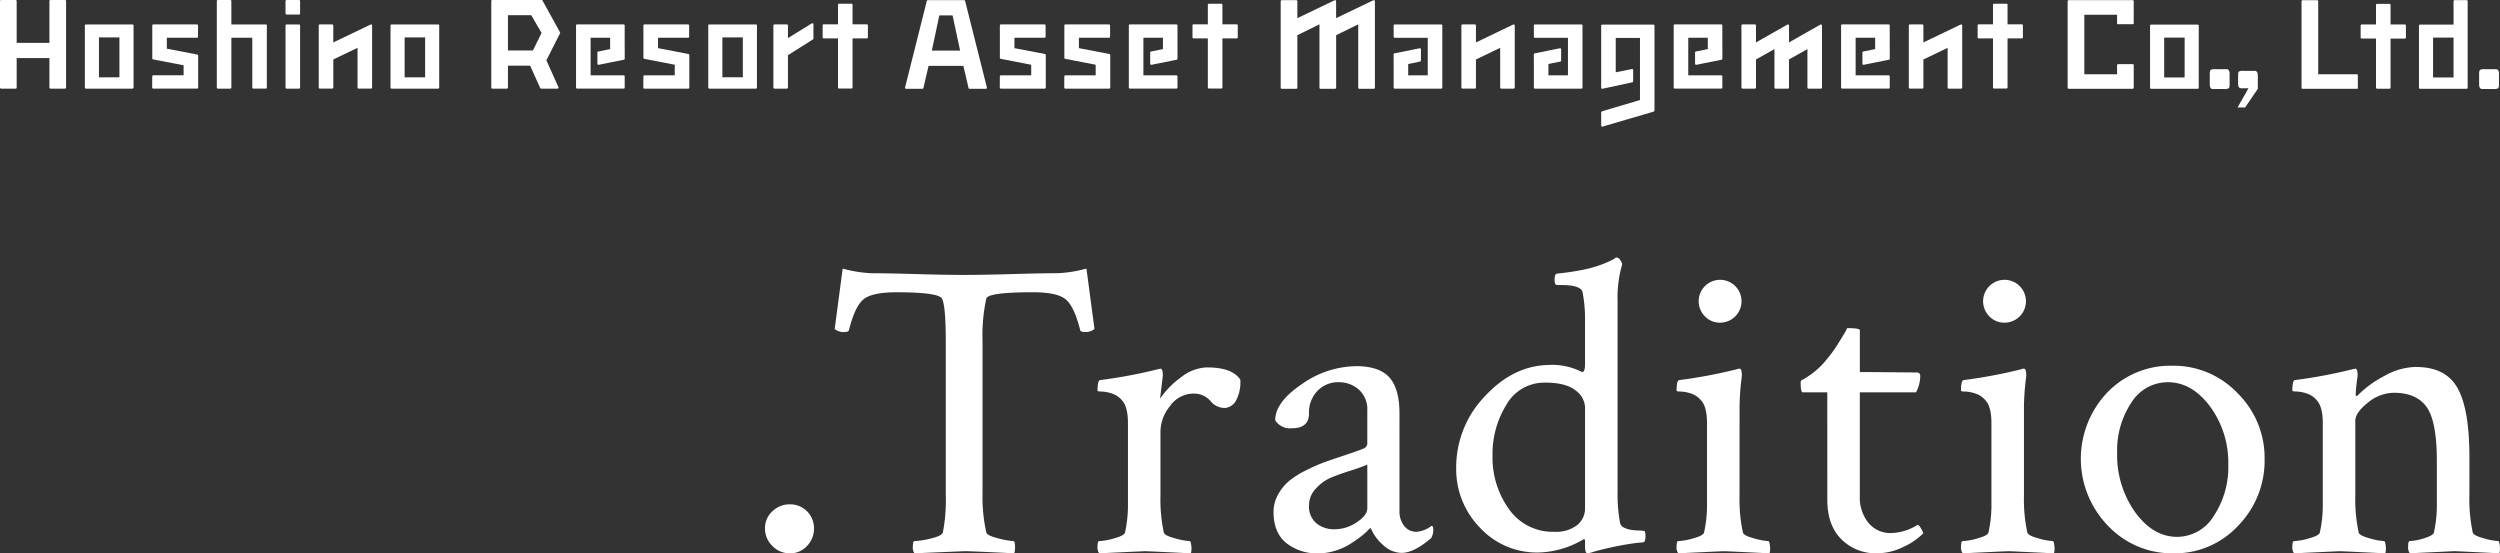 <svg xmlns="http://www.w3.org/2000/svg" xmlns:xlink="http://www.w3.org/1999/xlink" width="490.201" height="108.5" viewBox="0 0 490.201 108.5">
  <rect x="0" y="0" width="490.201" height="108.5" fill="#333333" stroke="none"/>
  <defs>
    <clipPath id="clip-path">
      <rect id="長方形_294" data-name="長方形 294" width="490" height="24.833" fill="#fff"/>
    </clipPath>
  </defs>
  <g id="グループ_20819" data-name="グループ 20819" transform="translate(-669 -173)">
    <g id="グループ_20671" data-name="グループ 20671" transform="translate(9273.957 14917.5)">
      <path id="パス_2228" data-name="パス 2228" d="M1.45,69.025A4.7,4.7,0,0,1,0,65.587,4.427,4.427,0,0,1,1.45,62.233a4.838,4.838,0,0,1,3.438-1.367,4.665,4.665,0,0,1,4.721,4.609c0,.037,0,.075,0,.113a4.841,4.841,0,0,1-1.367,3.438,4.434,4.434,0,0,1-3.354,1.45,4.7,4.7,0,0,1-3.438-1.45" transform="translate(-8454.957 -14706.477)" fill="#fff"/>
      <path id="パス_2229" data-name="パス 2229" d="M33.295,3.8q5.673.169,9.319.165T51.975,3.8q5.717-.169,8.864-.169a25.258,25.258,0,0,0,5.716-.91l1.573,11.846a2.756,2.756,0,0,1-1.988.58c-.5,0-.774-.138-.829-.414Q64.15,10.1,62.455,8.729t-6.42-1.367q-8.783,0-9.113,1.243a33.416,33.416,0,0,0-.745,8.284V46.794a32.094,32.094,0,0,0,.745,7.7q.169.58,2.32,1.118a14.73,14.73,0,0,0,2.982.538c.219,0,.332.414.332,1.243a3.674,3.674,0,0,1-.165,1.16q-8.285-.414-9.609-.414-.417,0-9.941.414a1.762,1.762,0,0,1-.332-1.243q0-1.159.332-1.16a15.351,15.351,0,0,0,3.19-.5q2.112-.5,2.36-1.159a32.916,32.916,0,0,0,.58-7.374V17.144q0-7.211-.745-8.533-.665-1.244-8.946-1.243-4.722,0-6.421,1.367T20,14.741q-.085.415-.828.414a2.756,2.756,0,0,1-1.988-.58L18.756,2.723a25.216,25.216,0,0,0,5.716.912q3.147,0,8.822.169" transform="translate(-8458.479 -14694.558)" fill="#fff"/>
      <path id="パス_2230" data-name="パス 2230" d="M103.545,27.1q4.888,0,6.461,2.4a7.6,7.6,0,0,1-.911,4.224,2.665,2.665,0,0,1-2.236,1.326,3.615,3.615,0,0,1-2.733-1.408,4.3,4.3,0,0,0-3.393-1.408,5.6,5.6,0,0,0-4.474,2.4,8.01,8.01,0,0,0-1.906,5.053V52.121a31.248,31.248,0,0,0,.662,7.373q.166.58,2.2,1.118a13.091,13.091,0,0,0,2.857.539q.25,0,.332.994a3.448,3.448,0,0,1-.085,1.408q-8.283-.414-8.946-.414-.5,0-9.03.414a2,2,0,0,1-.332-1.367q0-1.035.332-1.035a12.138,12.138,0,0,0,2.942-.539q1.944-.538,2.112-1.118a25.078,25.078,0,0,0,.58-5.8V38.039q0-3.232-1.16-4.474a4.244,4.244,0,0,0-2.03-1.367,7,7,0,0,0-1.988-.373c-.525,0-.787-.054-.787-.17q0-1.987.5-2.07a97.568,97.568,0,0,0,11.432-2.154,2.536,2.536,0,0,0,.414-.085c.219,0,.359.235.414.7a3.235,3.235,0,0,1,0,1.036l-.5,4.142a17.241,17.241,0,0,1,4.1-4.184,8.663,8.663,0,0,1,5.175-1.951" transform="translate(-8471.765 -14699.554)" fill="#fff"/>
      <path id="パス_2231" data-name="パス 2231" d="M141.585,26.785q4.554,0,6.545,2.2t1.988,7.082V55.2a4.544,4.544,0,0,0,.911,2.9,2.989,2.989,0,0,0,2.485,1.16,5.629,5.629,0,0,0,2.9-1.16c.22,0,.332.222.332.663a3.236,3.236,0,0,1-.414,1.74q-3.394,2.9-5.8,2.9a5.383,5.383,0,0,1-3.648-1.574,8.718,8.718,0,0,1-2.4-3.314,2.55,2.55,0,0,0-.622.539,15.515,15.515,0,0,1-1.449,1.243q-.915.7-2.112,1.449a11.976,11.976,0,0,1-2.817,1.242,11.057,11.057,0,0,1-3.272.5,9.624,9.624,0,0,1-6.3-2.03q-2.485-2.03-2.485-6.088a6.872,6.872,0,0,1,.911-3.438,9.439,9.439,0,0,1,2.154-2.651,17.855,17.855,0,0,1,3.393-2.112,32.778,32.778,0,0,1,3.687-1.612q1.531-.539,4.017-1.367t3.477-1.243a1.15,1.15,0,0,0,.745-1.243V35.486a5.158,5.158,0,0,0-1.657-4.1,5.837,5.837,0,0,0-3.976-1.45,5.553,5.553,0,0,0-4.142,1.7,6.073,6.073,0,0,0-1.656,4.431q0,2.9-3.393,2.9a3.415,3.415,0,0,1-3.232-1.573q0-3.562,5.22-7.083a18.773,18.773,0,0,1,10.6-3.52m-7.787,30.774a5.421,5.421,0,0,0,3.648,1.2,7.713,7.713,0,0,0,4.307-1.367q2.069-1.368,2.071-2.775V46.087a31.249,31.249,0,0,1-3.23,1.159q-2.569.829-4.019,1.45a8.6,8.6,0,0,0-2.816,2.07,4.743,4.743,0,0,0-1.367,3.355,4.267,4.267,0,0,0,1.408,3.438" transform="translate(-8480.667 -14699.49)" fill="#fff"/>
      <path id="パス_2232" data-name="パス 2232" d="M188.944,21.04a13.059,13.059,0,0,1,6.212,1.41q.578,0,.58-1.491V12.011a26.965,26.965,0,0,0-.5-5.3q-.416-1.325-4.225-1.326h-.746c-.332,0-.5-.3-.5-.911q0-1.325.5-1.325,2.486-.249,4.6-.663a25.97,25.97,0,0,0,3.313-.828q1.2-.415,2.03-.788a13.022,13.022,0,0,0,1.243-.621L201.784,0h.169a.891.891,0,0,1,.662.456,2.265,2.265,0,0,1,.414.869,22.87,22.87,0,0,0-.911,7.211V45.814a31.414,31.414,0,0,0,.5,6.3,1.48,1.48,0,0,0,.911.911,5.062,5.062,0,0,0,1.534.414,14.712,14.712,0,0,0,1.531.084l.746.085q.25.085.249.995,0,1.243-.5,1.243-1.243.085-2.775.332t-2.9.537q-1.367.292-2.527.58t-1.9.539l-.746.169q-.5,0-.5-1.408V55.6c0-.332-.11-.44-.331-.332a18.217,18.217,0,0,1-8.781,2.569,15.226,15.226,0,0,1-11.514-4.888,16.369,16.369,0,0,1-4.64-11.68,20.085,20.085,0,0,1,5.675-14.125q5.673-6.089,12.8-6.089M187.87,24.53a8.5,8.5,0,0,0-7.538,4.307A18.3,18.3,0,0,0,177.6,38.862a17.307,17.307,0,0,0,3.23,10.478,10.454,10.454,0,0,0,8.946,4.432,6.758,6.758,0,0,0,4.391-1.284,4.211,4.211,0,0,0,1.573-3.438V29.325a4.3,4.3,0,0,0-1.866-3.272q-1.866-1.531-6.006-1.533" transform="translate(-8489.9 -14694)" fill="#fff"/>
      <path id="パス_2233" data-name="パス 2233" d="M237.172,47.694a31.2,31.2,0,0,0,.663,7.372q.169.581,2.154,1.119a12.625,12.625,0,0,0,2.817.537q.248,0,.331.995a3.45,3.45,0,0,1-.085,1.408q-8.285-.414-8.864-.414t-9.029.414a2,2,0,0,1-.332-1.367q0-1.035.332-1.036a12.174,12.174,0,0,0,2.942-.537q1.944-.539,2.112-1.119a25.118,25.118,0,0,0,.58-5.8V33.612q0-3.232-1.159-4.473a4.24,4.24,0,0,0-2.03-1.367,6.975,6.975,0,0,0-1.988-.373c-.526,0-.787-.054-.787-.169q0-1.989.5-2.072A97.24,97.24,0,0,0,236.755,23l.17-.085h.248c.22,0,.359.235.414.7a3.186,3.186,0,0,1,0,1.035,48.433,48.433,0,0,0-.414,5.965Zm-6.751-35a4.2,4.2,0,1,1,2.941,1.2,4,4,0,0,1-2.941-1.2" transform="translate(-8501.039 -14695.126)" fill="#fff"/>
      <path id="パス_2234" data-name="パス 2234" d="M260.65,30h-4.8c-.277,0-.414-.58-.414-1.74a1.1,1.1,0,0,1,.085-.58,16.022,16.022,0,0,0,5.219-4.391,22.34,22.34,0,0,0,1.781-2.444q.871-1.367,1.45-2.36a7.9,7.9,0,0,0,.58-1.077q2.485,0,2.485.414v8.2q2.152,0,6.544.041l4.639.042q.663,0,.662.745A7.07,7.07,0,0,1,278.05,30H267.03V50.3a7.889,7.889,0,0,0,1.7,5.3,5.554,5.554,0,0,0,4.432,1.988,10.061,10.061,0,0,0,5.136-1.575q.249-.169.746.7c.331.58.467.9.414.952a13.541,13.541,0,0,1-3.808,2.608,11.718,11.718,0,0,1-5.3,1.284,9.46,9.46,0,0,1-6.918-2.733q-2.776-2.733-2.775-7.786Z" transform="translate(-8507.313 -14697.569)" fill="#fff"/>
      <path id="パス_2235" data-name="パス 2235" d="M307.321,47.694a31.2,31.2,0,0,0,.663,7.372q.165.581,2.154,1.119a12.625,12.625,0,0,0,2.817.537q.249,0,.331.995a3.45,3.45,0,0,1-.084,1.408q-8.285-.414-8.865-.414t-9.029.414a2,2,0,0,1-.331-1.367q0-1.035.331-1.036a12.174,12.174,0,0,0,2.942-.537q1.944-.539,2.112-1.119a25.114,25.114,0,0,0,.58-5.8V33.612q0-3.232-1.159-4.473a4.24,4.24,0,0,0-2.03-1.367,6.975,6.975,0,0,0-1.988-.373c-.526,0-.787-.054-.787-.169q0-1.989.5-2.072A97.257,97.257,0,0,0,306.9,23l.17-.085h.248c.22,0,.359.235.414.7a3.186,3.186,0,0,1,0,1.035,48.43,48.43,0,0,0-.414,5.965Zm-6.751-35a4.2,4.2,0,1,1,2.941,1.2,4,4,0,0,1-2.941-1.2" transform="translate(-8515.418 -14695.126)" fill="#fff"/>
      <path id="パス_2236" data-name="パス 2236" d="M342.509,26.681a17.26,17.26,0,0,1,12.757,5.385,17.766,17.766,0,0,1,5.3,12.923,18.224,18.224,0,0,1-5.174,13.047,16.892,16.892,0,0,1-12.716,5.429,17.286,17.286,0,0,1-12.84-5.429,18.869,18.869,0,0,1-.169-26.053,17.142,17.142,0,0,1,12.84-5.3m-.911,3.231a8.387,8.387,0,0,0-7.166,4.017,16.852,16.852,0,0,0-2.775,9.818,19.252,19.252,0,0,0,3.521,11.638q3.519,4.846,8.242,4.846a8.435,8.435,0,0,0,7.21-4.142,17.261,17.261,0,0,0,2.817-9.94,18.624,18.624,0,0,0-3.563-11.474q-3.562-4.762-8.284-4.763" transform="translate(-8521.479 -14699.468)" fill="#fff"/>
      <path id="パス_2237" data-name="パス 2237" d="M400.974,26.991q5.8,0,8.118,4.142t2.32,13.42v7.538a31.2,31.2,0,0,0,.663,7.372q.169.581,2.154,1.119a12.618,12.618,0,0,0,2.816.537q.249,0,.332.995a3.45,3.45,0,0,1-.084,1.408q-8.285-.414-8.864-.414-.171,0-8.7.414a1.991,1.991,0,0,1-.331-1.367c0-.689.109-1.036.331-1.036a10.36,10.36,0,0,0,2.775-.537q1.782-.539,1.947-1.119a25.068,25.068,0,0,0,.579-5.8V45.382q0-7.7-1.988-10.518t-6.461-2.817A8.083,8.083,0,0,0,391.487,34q-2.445,1.947-2.444,3.52V52.1a31.2,31.2,0,0,0,.663,7.372q.169.58,2.154,1.119a12.679,12.679,0,0,0,2.817.538q.248,0,.332.994a3.439,3.439,0,0,1-.085,1.409q-8.285-.415-8.864-.414-.5,0-9.03.414a2,2,0,0,1-.331-1.367q0-1.035.331-1.036a12.169,12.169,0,0,0,2.941-.538q1.946-.538,2.112-1.119a25.078,25.078,0,0,0,.58-5.8V38.009q0-3.231-1.16-4.473a4.229,4.229,0,0,0-2.03-1.367,7,7,0,0,0-1.988-.374c-.525,0-.786-.054-.786-.169q0-1.988.5-2.072A97.229,97.229,0,0,0,388.628,27.4a2.47,2.47,0,0,0,.414-.084q.33,0,.414.7a3.184,3.184,0,0,1,0,1.035,26.946,26.946,0,0,0-.332,3.314q0,.33.17.331c.055,0,.138-.054.248-.17a21.1,21.1,0,0,1,5.175-3.768,13.1,13.1,0,0,1,6.254-1.782" transform="translate(-8532.169 -14699.53)" fill="#fff"/>
    </g>
    <g id="グループ_20802" data-name="グループ 20802" transform="translate(669 173)">
      <g id="グループ_20797" data-name="グループ 20797" transform="translate(0 0)" clip-path="url(#clip-path)">
        <path id="パス_2562" data-name="パス 2562" d="M513.631.025h-2.345a.211.211,0,0,0-.211.212V4.825H504.5a.209.209,0,0,0-.209.21V17.2a.209.209,0,0,0,.209.21h9.128a.21.21,0,0,0,.212-.21v0l0,0V.237a.213.213,0,0,0-.214-.212m-2.555,15.167h-4.014V7.372h4.014Z" transform="translate(-29.981 -0.002)" fill="#fff"/>
        <path id="パス_2563" data-name="パス 2563" d="M200.447.142a.2.2,0,0,0-.07-.077c-.006,0-.014,0-.02-.007L200.2.034l-6.995,0-.16.027a.348.348,0,0,0-.089.084l-4.266,16.975a.215.215,0,0,0,.022.2.223.223,0,0,0,.182.1h3.188a.2.2,0,0,0,.19-.125l1.02-4.375h6.826l1.02,4.375a.2.2,0,0,0,.189.125h3.188a.224.224,0,0,0,.182-.1.218.218,0,0,0,.022-.2Zm-6.519,9.786,1.475-6.91H198l1.475,6.91Z" transform="translate(-11.217 -0.002)" fill="#fff"/>
        <path id="パス_2564" data-name="パス 2564" d="M12.746,0H9.9a.211.211,0,0,0-.21.211V8.4H3.268V.211A.211.211,0,0,0,3.06,0H.21A.21.21,0,0,0,0,.211v16.96a.21.21,0,0,0,.21.21H3.06a.21.21,0,0,0,.209-.21V11.387H9.69v5.783a.211.211,0,0,0,.21.21h2.847a.212.212,0,0,0,.212-.21V.211A.212.212,0,0,0,12.746,0" transform="translate(0 0)" fill="#fff"/>
        <path id="パス_2565" data-name="パス 2565" d="M54.806,4.791H48.054V.211A.21.21,0,0,0,47.844,0H45.411A.21.21,0,0,0,45.2.211v16.96a.211.211,0,0,0,.211.21h2.433a.21.21,0,0,0,.21-.21V7.4h4.1v9.767a.211.211,0,0,0,.212.21h2.432a.211.211,0,0,0,.211-.21V5.835L55.016,5a.207.207,0,0,0-.21-.213" transform="translate(-2.687 0)" fill="#fff"/>
        <path id="パス_2566" data-name="パス 2566" d="M62.169,5.094H59.736a.21.21,0,0,0-.212.21v12.17a.212.212,0,0,0,.212.21h2.433a.212.212,0,0,0,.212-.21V5.3a.21.21,0,0,0-.212-.21" transform="translate(-3.539 -0.303)" fill="#fff"/>
        <path id="パス_2567" data-name="パス 2567" d="M62.169,0H59.736a.212.212,0,0,0-.212.211V2.645a.212.212,0,0,0,.212.211h2.433a.212.212,0,0,0,.212-.211V.211A.212.212,0,0,0,62.169,0" transform="translate(-3.539 0)" fill="#fff"/>
        <path id="パス_2568" data-name="パス 2568" d="M76.9,5.254a.222.222,0,0,0-.034-.076s0-.011-.008-.016a.239.239,0,0,0-.057-.044h0l0,0a.224.224,0,0,0-.1-.02h-.011a.2.2,0,0,0-.073.019L69.3,8.622V5.3a.21.21,0,0,0-.211-.21H66.66a.209.209,0,0,0-.21.21v12.17a.211.211,0,0,0,.21.21h2.434a.211.211,0,0,0,.211-.21v-5.51l4.751-2.281v7.791a.21.21,0,0,0,.21.21H76.7a.211.211,0,0,0,.211-.21V5.3s0-.008,0-.012a.279.279,0,0,0-.01-.038" transform="translate(-3.951 -0.303)" fill="#fff"/>
        <path id="パス_2569" data-name="パス 2569" d="M40.714,11.111a.165.165,0,0,0-.029-.04.149.149,0,0,0-.022-.021.186.186,0,0,0-.039-.026l-.029-.012L40.572,11,34.6,9.851V7.707h5.9a.211.211,0,0,0,.212-.211V5.3a.21.21,0,0,0-.212-.21H31.956a.209.209,0,0,0-.211.21v6.446a.239.239,0,0,0,.015.077c0,.007.008.014.012.022a.192.192,0,0,0,.029.041.216.216,0,0,0,.022.02.279.279,0,0,0,.039.026.125.125,0,0,0,.03.01.235.235,0,0,0,.024.008l5.972,1.152v1.963H31.951a.212.212,0,0,0-.211.211l-.016,2.191a.218.218,0,0,0,.061.15.208.208,0,0,0,.149.062h8.6a.211.211,0,0,0,.21-.21V11.209a.213.213,0,0,0-.016-.077c0-.008-.009-.014-.012-.022" transform="translate(-1.886 -0.303)" fill="#fff"/>
        <path id="パス_2570" data-name="パス 2570" d="M27.027,5.094H17.9a.209.209,0,0,0-.21.209V17.473a.211.211,0,0,0,.21.21h9.129a.211.211,0,0,0,.21-.21V5.3a.209.209,0,0,0-.21-.209M24.469,15.461H20.454V7.641h4.015Z" transform="translate(-1.052 -0.303)" fill="#fff"/>
        <path id="パス_2571" data-name="パス 2571" d="M90.751,5.094H81.622a.209.209,0,0,0-.21.209V17.473a.211.211,0,0,0,.21.21h9.129a.211.211,0,0,0,.211-.21V5.3a.209.209,0,0,0-.211-.209M88.2,15.461H84.18V7.641H88.2Z" transform="translate(-4.84 -0.303)" fill="#fff"/>
        <path id="パス_2572" data-name="パス 2572" d="M143.106,11a.147.147,0,0,0-.029-.042.238.238,0,0,0-.023-.019.183.183,0,0,0-.037-.026l-.031-.011a.074.074,0,0,0-.023-.008l-5.972-1.151V7.708h5.9A.211.211,0,0,0,143.1,7.5V5.3a.21.21,0,0,0-.211-.21h-8.544a.209.209,0,0,0-.211.21v6.336a.216.216,0,0,0,.015.076.111.111,0,0,0,.014.024.144.144,0,0,0,.028.04c.007.008.015.013.021.02a.3.3,0,0,0,.039.025l.03.011a.123.123,0,0,0,.024.009L140.28,13v2.071h-5.939a.21.21,0,0,0-.209.211l-.016,2.191a.213.213,0,0,0,.06.15.21.21,0,0,0,.15.062h8.6a.211.211,0,0,0,.21-.21V11.1a.21.21,0,0,0-.016-.078.162.162,0,0,0-.012-.022" transform="translate(-7.974 -0.303)" fill="#fff"/>
        <path id="パス_2573" data-name="パス 2573" d="M168.975,4.877a.217.217,0,0,0-.213,0l-4.674,2.879V5.288a.21.21,0,0,0-.211-.209h-2.433a.211.211,0,0,0-.212.209V17.459a.213.213,0,0,0,.212.21h2.433a.212.212,0,0,0,.211-.21V11.112l4.9-3.1a.209.209,0,0,0,.1-.178V5.062a.208.208,0,0,0-.107-.184" transform="translate(-9.586 -0.289)" fill="#fff"/>
        <path id="パス_2574" data-name="パス 2574" d="M129.627,7.5V5.3a.209.209,0,0,0-.21-.21H120.3a.209.209,0,0,0-.21.21v12.17a.211.211,0,0,0,.21.21h9.119a.211.211,0,0,0,.21-.21V15.28a.211.211,0,0,0-.21-.211h-6.474V7.708h3.83V9.93l-2.327.47a.21.21,0,0,0-.169.206V12.8a.209.209,0,0,0,.211.21.205.205,0,0,0,.041,0l4.877-.984h.011a.2.2,0,0,0,.11-.037l.014-.009a.106.106,0,0,0,.03-.027.2.2,0,0,0,.063-.145V9.61a.229.229,0,0,0-.008-.035Z" transform="translate(-7.14 -0.303)" fill="#fff"/>
        <path id="パス_2575" data-name="パス 2575" d="M156.993,5.094h-9.129a.208.208,0,0,0-.209.209V17.473a.21.21,0,0,0,.209.21h9.129a.21.21,0,0,0,.209-.21V5.3a.208.208,0,0,0-.209-.209m-2.558,10.367h-4.013V7.641h4.013Z" transform="translate(-8.778 -0.303)" fill="#fff"/>
        <path id="パス_2576" data-name="パス 2576" d="M115.9,6.338,112.465.11a.2.2,0,0,0-.073-.078s-.014,0-.021-.007A.192.192,0,0,0,112.295,0l-.008,0-.006,0H102.63a.212.212,0,0,0-.212.212V17.17a.212.212,0,0,0,.212.211h2.848a.212.212,0,0,0,.211-.211V12.88h4.355l1.966,4.375a.21.21,0,0,0,.191.125h3.191a.212.212,0,0,0,.191-.3l-2.361-5.257L115.9,6.535a.211.211,0,0,0,0-.2m-5.312,3.556h-4.9V2.984h4.574l2.011,3.473Z" transform="translate(-6.089 0)" fill="#fff"/>
        <path id="パス_2577" data-name="パス 2577" d="M230.859,11a.17.17,0,0,0-.029-.042.237.237,0,0,0-.023-.019.184.184,0,0,0-.037-.026l-.031-.011a.074.074,0,0,0-.023-.008l-5.972-1.151V7.708h5.9a.211.211,0,0,0,.212-.212V5.3a.21.21,0,0,0-.212-.21H222.1a.209.209,0,0,0-.21.21v6.336a.238.238,0,0,0,.014.076c0,.009.009.015.014.024a.2.2,0,0,0,.028.04c.008.008.016.013.022.02a.248.248,0,0,0,.039.025l.03.011a.122.122,0,0,0,.023.009L228.033,13v2.071h-5.939a.211.211,0,0,0-.21.211l-.016,2.191a.218.218,0,0,0,.061.15.208.208,0,0,0,.15.062h8.6a.21.21,0,0,0,.209-.21V11.1a.21.21,0,0,0-.015-.078c0-.008-.008-.014-.012-.022" transform="translate(-13.191 -0.303)" fill="#fff"/>
        <path id="パス_2578" data-name="パス 2578" d="M217.417,11a.169.169,0,0,0-.029-.042.237.237,0,0,0-.023-.019.183.183,0,0,0-.037-.026L217.3,10.9a.074.074,0,0,0-.023-.008L211.3,9.743V7.708h5.9a.212.212,0,0,0,.212-.212V5.3a.21.21,0,0,0-.212-.21h-8.544a.209.209,0,0,0-.211.21v6.336a.215.215,0,0,0,.015.076.155.155,0,0,0,.013.024.2.2,0,0,0,.028.04c.008.008.016.013.022.02a.247.247,0,0,0,.039.025l.03.011a.122.122,0,0,0,.023.009L214.591,13v2.071h-5.939a.212.212,0,0,0-.21.211l-.016,2.191a.218.218,0,0,0,.061.15.21.21,0,0,0,.15.062h8.6a.211.211,0,0,0,.21-.21V11.1a.21.21,0,0,0-.016-.078.159.159,0,0,0-.012-.022" transform="translate(-12.391 -0.303)" fill="#fff"/>
        <path id="パス_2579" data-name="パス 2579" d="M244.871,7.5V5.3a.208.208,0,0,0-.21-.21h-9.118a.209.209,0,0,0-.209.21v12.17a.21.21,0,0,0,.209.21h9.118a.209.209,0,0,0,.21-.21V15.28a.21.21,0,0,0-.21-.211h-6.473V7.708h3.83V9.93l-2.327.47a.211.211,0,0,0-.169.206V12.8a.212.212,0,0,0,.077.163.208.208,0,0,0,.134.047.228.228,0,0,0,.042,0l4.876-.984h.01a.2.2,0,0,0,.111-.037.046.046,0,0,0,.014-.009.1.1,0,0,0,.029-.027.2.2,0,0,0,.063-.145V9.61a.156.156,0,0,0-.007-.035Z" transform="translate(-13.991 -0.303)" fill="#fff"/>
        <path id="パス_2580" data-name="パス 2580" d="M299.87,5.094h-9.12a.208.208,0,0,0-.209.21V7.5a.208.208,0,0,0,.209.211h6.475V15.07h-3.832V12.848l2.328-.47a.213.213,0,0,0,.17-.206V9.977a.213.213,0,0,0-.078-.162.2.2,0,0,0-.134-.047.219.219,0,0,0-.041,0l-4.878.985h-.01a.2.2,0,0,0-.111.036.031.031,0,0,0-.013.009.14.14,0,0,0-.03.027.2.2,0,0,0-.062.145v2.2a.172.172,0,0,0,.008.034v4.271a.207.207,0,0,0,.209.209h9.12a.209.209,0,0,0,.209-.209V5.3a.211.211,0,0,0-.209-.211" transform="translate(-17.273 -0.303)" fill="#fff"/>
        <path id="パス_2581" data-name="パス 2581" d="M180.164,4.811h-2.8V.984a.211.211,0,0,0-.21-.211h-2.434a.21.21,0,0,0-.211.211V4.811h-2.8a.21.21,0,0,0-.21.21V7.367a.21.21,0,0,0,.21.21h2.8V17.2a.211.211,0,0,0,.211.211h2.434a.211.211,0,0,0,.21-.211V7.577h2.8a.209.209,0,0,0,.21-.21V5.021a.209.209,0,0,0-.21-.21" transform="translate(-10.196 -0.046)" fill="#fff"/>
        <path id="パス_2582" data-name="パス 2582" d="M257.271,4.811h-2.8V.984a.211.211,0,0,0-.21-.211h-2.435a.212.212,0,0,0-.212.211V4.811h-2.8a.21.21,0,0,0-.211.21V7.367a.21.21,0,0,0,.211.21h2.8V17.2a.212.212,0,0,0,.212.211h2.435a.211.211,0,0,0,.21-.211V7.577h2.8a.209.209,0,0,0,.209-.21V5.021a.209.209,0,0,0-.209-.21" transform="translate(-14.78 -0.046)" fill="#fff"/>
        <path id="パス_2583" data-name="パス 2583" d="M420.952,4.811h-2.8V.984a.209.209,0,0,0-.209-.211h-2.434a.212.212,0,0,0-.212.211V4.811h-2.8a.21.21,0,0,0-.211.21V7.367a.21.21,0,0,0,.211.21h2.8V17.2a.212.212,0,0,0,.212.211h2.434a.21.21,0,0,0,.209-.211V7.577h2.8a.21.21,0,0,0,.21-.21V5.021a.21.21,0,0,0-.21-.21" transform="translate(-24.511 -0.046)" fill="#fff"/>
        <path id="パス_2584" data-name="パス 2584" d="M457.57,5.128h-9.129a.21.21,0,0,0-.211.21v12.17a.211.211,0,0,0,.211.21h9.129a.21.21,0,0,0,.21-.21V5.338a.209.209,0,0,0-.21-.21M455.012,15.5H451V7.675h4.015Z" transform="translate(-26.648 -0.305)" fill="#fff"/>
        <path id="パス_2585" data-name="パス 2585" d="M490.719,14.565h-7.637V.25a.21.21,0,0,0-.209-.211h-2.85a.21.21,0,0,0-.21.211V17.276a.139.139,0,0,0,.141.139h.064l0,0h2.85l0,0h7.841a.139.139,0,0,0,.142-.139v-2.57a.141.141,0,0,0-.142-.142" transform="translate(-28.526 -0.003)" fill="#fff"/>
        <path id="パス_2586" data-name="パス 2586" d="M315.11,5.254a.177.177,0,0,0-.033-.076s0-.011-.007-.015a.249.249,0,0,0-.059-.045H315a.218.218,0,0,0-.1-.021h-.012a.269.269,0,0,0-.071.019l-7.3,3.507V5.3a.21.21,0,0,0-.21-.21h-2.434a.21.21,0,0,0-.21.21v12.17a.211.211,0,0,0,.21.211h2.434a.211.211,0,0,0,.21-.211V11.963l4.751-2.28v7.791a.212.212,0,0,0,.212.211h2.432a.212.212,0,0,0,.211-.211V5.3a.027.027,0,0,0,0-.012.2.2,0,0,0-.009-.038" transform="translate(-18.113 -0.303)" fill="#fff"/>
        <path id="パス_2587" data-name="パス 2587" d="M329.1,5.094h-9.119a.209.209,0,0,0-.209.21V7.5a.209.209,0,0,0,.209.211h6.475V15.07h-3.831V12.848l2.327-.47a.213.213,0,0,0,.17-.206V9.977a.213.213,0,0,0-.078-.162.2.2,0,0,0-.134-.047.218.218,0,0,0-.041,0l-4.877.985h-.011a.2.2,0,0,0-.111.036l-.014.009a.161.161,0,0,0-.029.027.2.2,0,0,0-.062.145v2.2a.172.172,0,0,0,.008.034v4.271a.208.208,0,0,0,.209.209H329.1a.208.208,0,0,0,.209-.209V5.3a.21.21,0,0,0-.209-.211" transform="translate(-19.011 -0.303)" fill="#fff"/>
        <path id="パス_2588" data-name="パス 2588" d="M358.462,7.5V5.3a.208.208,0,0,0-.21-.21h-9.118a.209.209,0,0,0-.21.21v12.17a.211.211,0,0,0,.21.21h9.118a.209.209,0,0,0,.21-.21V15.28a.21.21,0,0,0-.21-.211h-6.474V7.708h3.831V9.93l-2.327.47a.211.211,0,0,0-.169.206V12.8a.21.21,0,0,0,.078.163.2.2,0,0,0,.132.047.215.215,0,0,0,.042,0l4.877-.984h.01a.209.209,0,0,0,.112-.037l.013-.009a.12.12,0,0,0,.03-.027.212.212,0,0,0,.063-.145V9.61a.117.117,0,0,0-.008-.035Z" transform="translate(-20.744 -0.303)" fill="#fff"/>
        <path id="パス_2589" data-name="パス 2589" d="M378.829,5.254a.177.177,0,0,0-.033-.076s0-.012-.007-.015a.264.264,0,0,0-.058-.045h0l-.007,0a.221.221,0,0,0-.1-.021h-.012a.214.214,0,0,0-.072.02l-6.166,3.5V5.3a.025.025,0,0,0,0-.011.146.146,0,0,0-.009-.038.176.176,0,0,0-.032-.076s0-.012-.007-.015a.268.268,0,0,0-.059-.045h0l-.006,0a.222.222,0,0,0-.1-.021h-.011a.225.225,0,0,0-.073.02L365.9,8.621V5.3a.21.21,0,0,0-.21-.209h-2.434a.209.209,0,0,0-.209.209V17.473a.21.21,0,0,0,.209.21h2.434a.211.211,0,0,0,.21-.21V11.963l3.618-2.033v7.544a.21.21,0,0,0,.21.21h2.433a.211.211,0,0,0,.211-.21V11.96l3.613-2.031v7.544a.211.211,0,0,0,.212.21h2.432a.212.212,0,0,0,.212-.21V5.3s0-.008,0-.011a.2.2,0,0,0-.009-.038" transform="translate(-21.584 -0.303)" fill="#fff"/>
        <path id="パス_2590" data-name="パス 2590" d="M285.449.193a.175.175,0,0,0-.033-.075s0-.013-.006-.016a.319.319,0,0,0-.059-.045h-.008a.2.2,0,0,0-.1-.021h-.012a.2.2,0,0,0-.072.019l-7.3,3.5V.243a.024.024,0,0,0,0-.012.2.2,0,0,0-.009-.038.175.175,0,0,0-.033-.075s0-.013-.007-.016a.247.247,0,0,0-.059-.045h-.008a.2.2,0,0,0-.1-.021h-.012a.188.188,0,0,0-.072.019l-7.3,3.507V.243a.209.209,0,0,0-.21-.21H267.2a.209.209,0,0,0-.209.21V17.2a.21.21,0,0,0,.209.211h2.85a.21.21,0,0,0,.21-.211V6.9l4.334-2.128V17.2a.211.211,0,0,0,.211.211h2.85a.212.212,0,0,0,.211-.211V6.9l4.33-2.126V17.2a.21.21,0,0,0,.211.211h2.848a.212.212,0,0,0,.211-.211V.243a.024.024,0,0,0,0-.012.2.2,0,0,0-.009-.038" transform="translate(-15.873 -0.002)" fill="#fff"/>
        <path id="パス_2591" data-name="パス 2591" d="M344.055,5.128H334.016a.209.209,0,0,0-.209.21V17.508a.209.209,0,0,0,.209.21l5.854-1.268a.209.209,0,0,0,.209-.21V14.046a.21.21,0,0,0-.209-.211l-3.21.648V7.741h4.752V19.924s-7.365,2.176-7.448,2.221a.272.272,0,0,0-.156.225V24.93a.04.04,0,0,0,0,.012.245.245,0,0,0,.009.038.18.18,0,0,0,.033.075c0,.006,0,.012.007.016a.27.27,0,0,0,.059.044h0l.006,0a.2.2,0,0,0,.1.021h.013a.245.245,0,0,0,.071-.019s9.843-2.884,9.952-2.91c.129-.034.2-.144.2-.337V5.338a.208.208,0,0,0-.209-.21" transform="translate(-19.846 -0.305)" fill="#fff"/>
        <path id="パス_2592" data-name="パス 2592" d="M408.389,5.254a.176.176,0,0,0-.032-.076s0-.011-.007-.015a.267.267,0,0,0-.059-.045h-.008a.224.224,0,0,0-.1-.021h-.012a.266.266,0,0,0-.072.019l-7.3,3.507V5.3a.21.21,0,0,0-.21-.21h-2.434a.209.209,0,0,0-.209.21v12.17a.211.211,0,0,0,.209.211h2.434a.211.211,0,0,0,.21-.211V11.963l4.751-2.28v7.791a.212.212,0,0,0,.212.211h2.432a.213.213,0,0,0,.212-.211V5.3s0-.008,0-.012a.151.151,0,0,0-.01-.038" transform="translate(-23.659 -0.303)" fill="#fff"/>
        <path id="パス_2593" data-name="パス 2593" d="M393.358,7.5V5.3a.209.209,0,0,0-.211-.21H384.03a.21.21,0,0,0-.21.21v12.17a.211.211,0,0,0,.21.21h9.118a.21.21,0,0,0,.211-.21V15.28a.21.21,0,0,0-.211-.211h-6.474V7.708H390.5V9.93l-2.327.47a.211.211,0,0,0-.169.206V12.8a.211.211,0,0,0,.079.163.2.2,0,0,0,.131.047.231.231,0,0,0,.043,0l4.878-.984h.008a.211.211,0,0,0,.113-.037l.012-.009a.1.1,0,0,0,.03-.027.212.212,0,0,0,.063-.145V9.61a.115.115,0,0,0-.008-.035Z" transform="translate(-22.819 -0.303)" fill="#fff"/>
        <path id="パス_2594" data-name="パス 2594" d="M469.846,14.771H467.61a1.641,1.641,0,0,0-.866.137c-.109.093-.163.356-.163.791v1.558c0,.62.2.928.6.928h1.431l-2.135,3.768h1.482l2.488-3.666V15.7c0-.618-.2-.928-.6-.928" transform="translate(-27.733 -0.879)" fill="#fff"/>
        <path id="パス_2595" data-name="パス 2595" d="M463.967,14.421h-2.233a1.7,1.7,0,0,0-.867.139c-.126.092-.188.356-.188.79v2.035c0,.619.2.928.6.928h2.237a1.7,1.7,0,0,0,.865-.138c.127-.091.188-.356.188-.79V15.35c0-.619-.2-.929-.6-.929" transform="translate(-27.388 -0.858)" fill="#fff"/>
        <path id="パス_2596" data-name="パス 2596" d="M520.124,14.421h-2.233a1.7,1.7,0,0,0-.866.139c-.127.092-.189.356-.189.79v2.035c0,.619.2.928.6.928h2.237a1.706,1.706,0,0,0,.866-.138c.126-.091.188-.356.188-.79V15.35c0-.619-.2-.929-.6-.929" transform="translate(-30.727 -0.858)" fill="#fff"/>
        <path id="パス_2597" data-name="パス 2597" d="M443.8.034H431.261a.211.211,0,0,0-.21.21V17.2a.212.212,0,0,0,.21.211h2.347v0h7.841l0,0H443.8a.212.212,0,0,0,.211-.211V12.78a.2.2,0,0,0-.206-.2h-2.857a.2.2,0,0,0-.205.2v1.784h-6.421V2.886h6.421V4.544a.205.205,0,0,0,.205.2H443.8a.205.205,0,0,0,.206-.2V.244a.21.21,0,0,0-.211-.21" transform="translate(-25.627 -0.002)" fill="#fff"/>
        <path id="パス_2598" data-name="パス 2598" d="M500.8,4.845H498V1.018a.209.209,0,0,0-.209-.21h-2.434a.211.211,0,0,0-.211.21V4.845h-2.8a.21.21,0,0,0-.21.21V7.4a.209.209,0,0,0,.21.21h2.8v9.621a.211.211,0,0,0,.211.211h2.434a.209.209,0,0,0,.209-.211V7.611h2.8a.21.21,0,0,0,.211-.21V5.055a.21.21,0,0,0-.211-.21" transform="translate(-29.259 -0.048)" fill="#fff"/>
      </g>
    </g>
  </g>
</svg>
